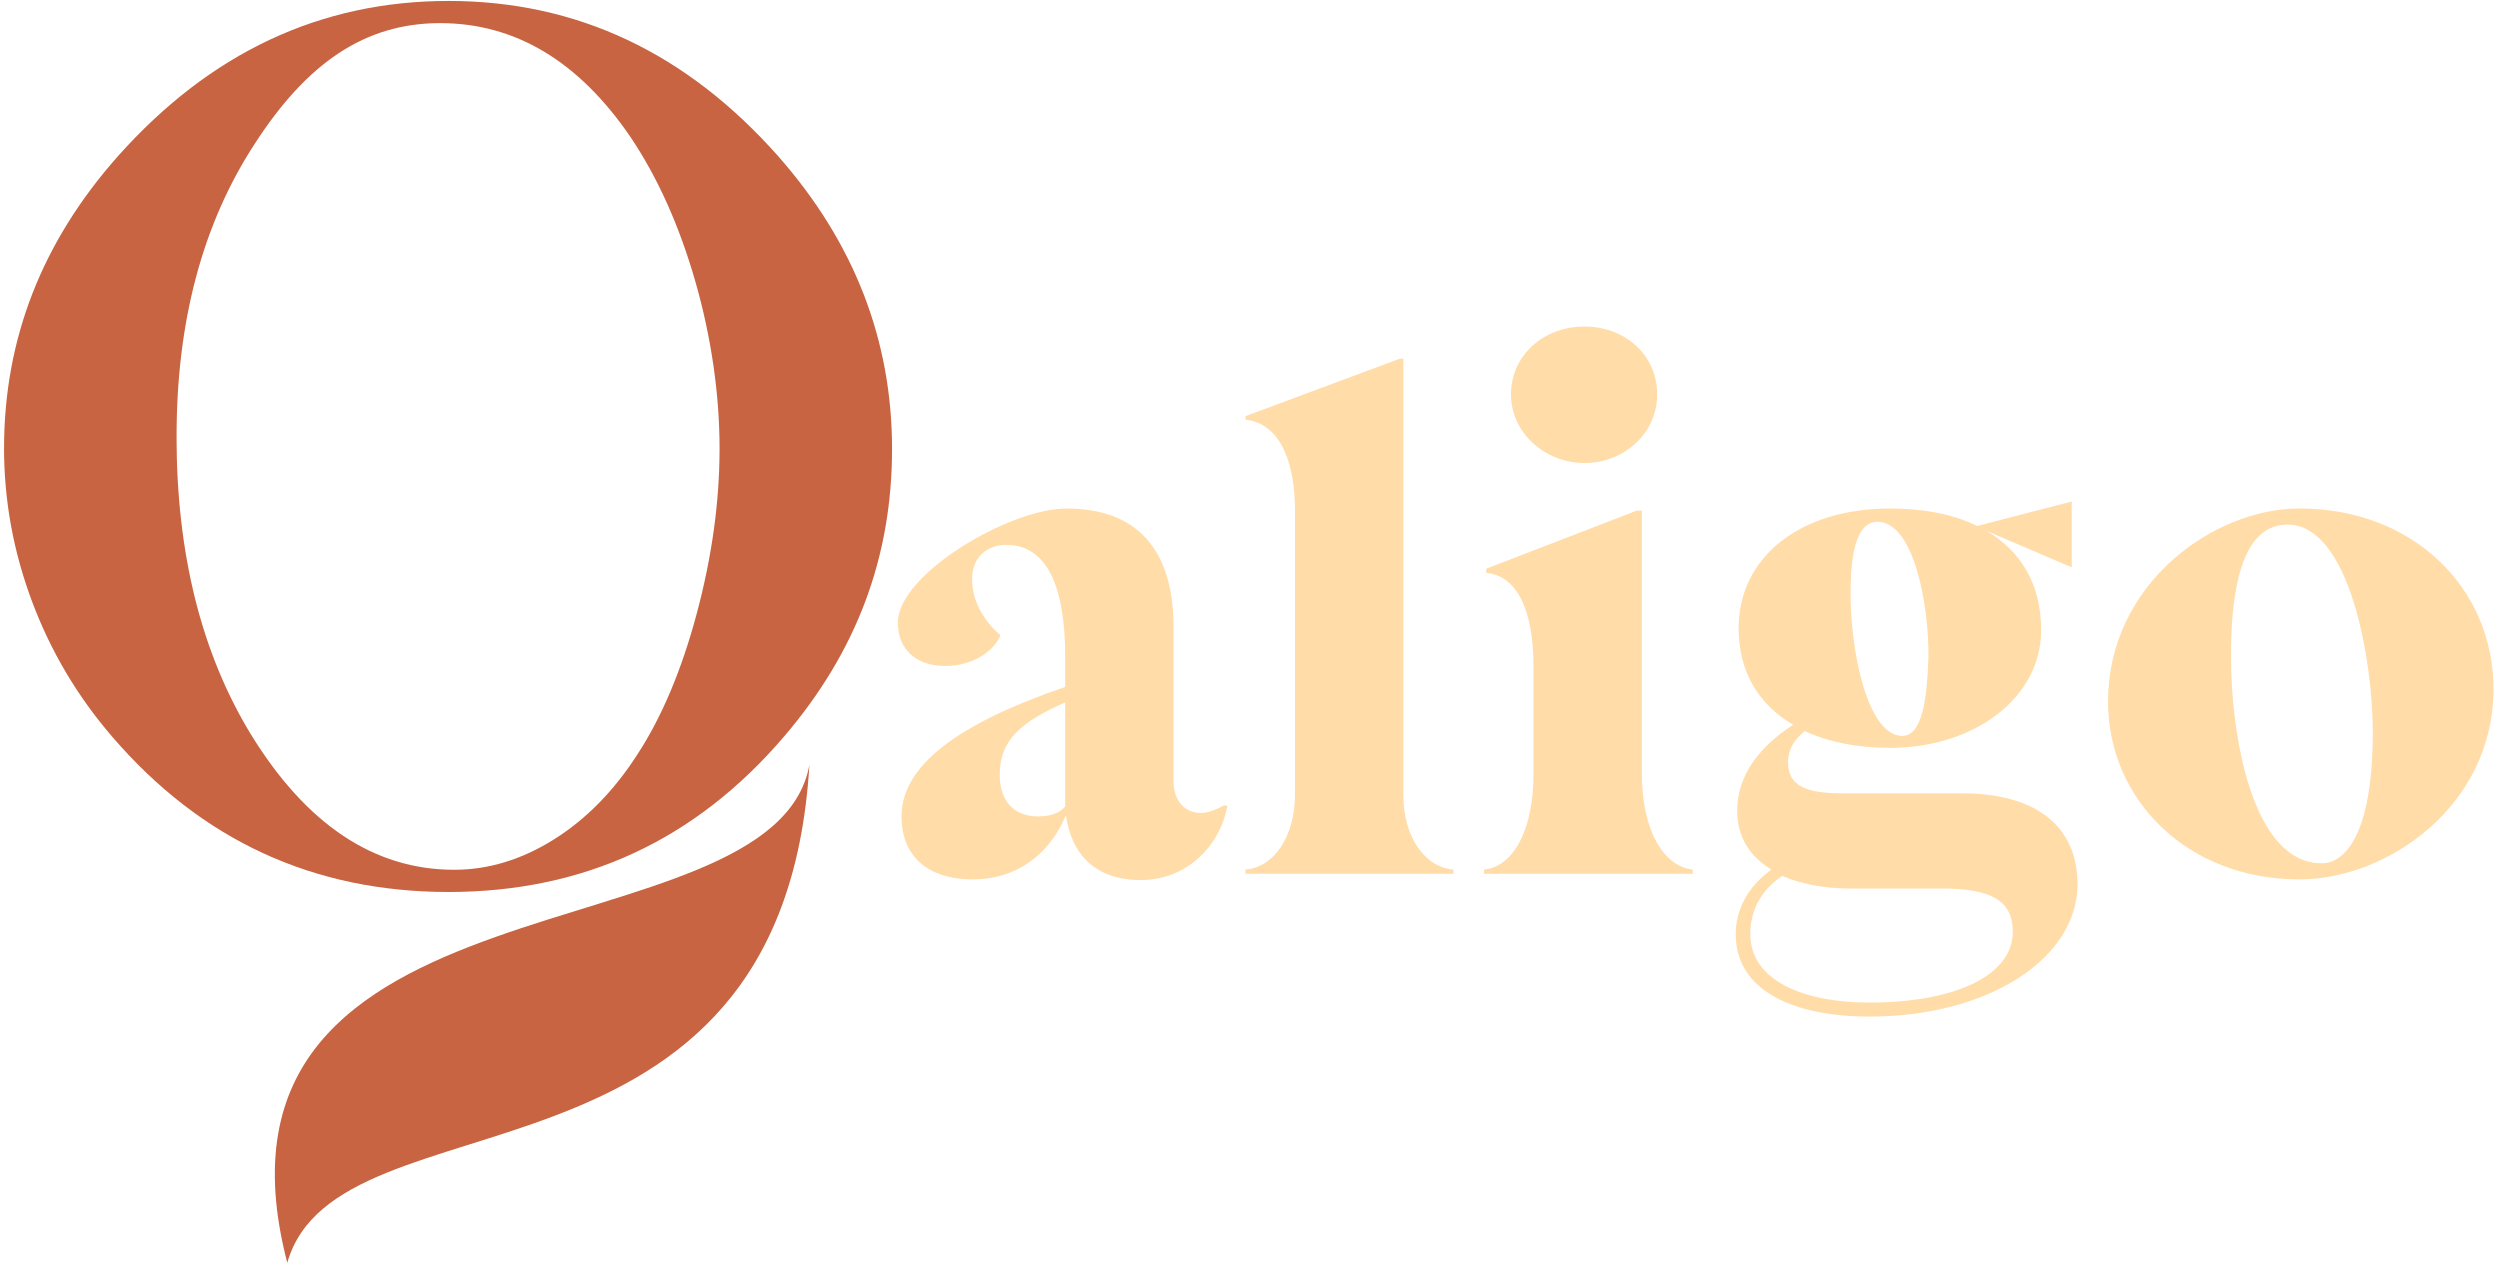 <?xml version="1.0" encoding="UTF-8"?> <svg xmlns="http://www.w3.org/2000/svg" width="842" height="426" viewBox="0 0 842 426" fill="none"><g clip-path="url(#clip0_3_2)"><path d="M413.37 271.43C410.68 285.81 398.92 296.41 384.22 296.41C369.52 296.41 360.95 288.4 358.99 274.49C354.58 285.57 344.29 296.17 327.64 296.17C312.21 296.17 303.64 288.16 303.64 274.96C303.64 257.99 322.26 243.85 358.75 231.36V220.99C358.75 199.07 353.36 183.52 338.91 183.52C332.79 183.52 327.4 187.29 327.4 195.07C327.4 201.67 330.58 208.5 336.95 213.93C334.75 219.35 327.64 224.3 318.33 224.3C309.02 224.3 302.41 219.11 302.41 209.69C302.41 193.43 339.89 171.27 359.24 171.27C383 171.27 395 185.18 395.25 210.4V263.2C395.25 269.33 398.68 273.81 404.56 273.81C407.01 273.81 410.19 272.4 412.4 271.22L413.38 271.46L413.37 271.43ZM358.75 271.67V236.55C344.54 242.91 336.7 248.81 336.7 260.83C336.7 270.26 341.84 274.97 349.68 274.97C355.07 274.97 357.52 273.08 358.74 271.67H358.75Z" fill="#FFDCA8"></path><path d="M419.49 294.29V292.88C428.8 292.17 436.15 282.04 436.15 267.66V171.73C436.15 157.82 432.23 142.74 419.49 141.33V140.15L471.42 120.82H472.64V267.66C472.64 282.04 479.99 292.17 489.54 292.88V294.29H419.48H419.49Z" fill="#FFDCA8"></path><path d="M499.83 294.29V292.88C509.38 291.94 516.49 280.15 516.49 260.59V224.76C516.49 204.73 510.61 193.88 500.57 192.94V191.53L551.27 171.97H552.99V260.59C552.99 280.15 560.58 291.94 570.14 292.88V294.29H499.84H499.83ZM508.9 132.84C508.9 119.64 519.92 109.98 533.64 109.98C547.36 109.98 558.14 119.64 558.14 132.84C558.14 146.04 546.87 155.94 533.64 155.94C520.41 155.94 508.9 145.81 508.9 132.84Z" fill="#FFDCA8"></path><path d="M660.76 267.19C685.99 267.19 699.71 278.5 699.71 297.83C699.71 322.58 670.07 342.38 629.66 342.38C604.43 342.38 584.59 333.9 584.59 314.57C584.59 307.5 587.77 299.25 596.59 292.89C589.73 288.65 585.08 282.28 585.08 273.09C585.08 261.07 592.67 251.41 603.94 244.1C592.67 237.5 585.57 226.66 585.57 211.57C585.57 187.76 606.15 171.27 636.52 171.27C647.79 171.27 657.83 173.16 665.91 177.16L697.75 168.91V191.07L669.09 178.81C680.6 185.65 687.46 196.72 687.46 212.28C687.46 234.67 665.41 251.88 636.51 251.88C625.73 251.88 615.93 249.99 607.85 246.22C604.42 249.05 602.22 252.11 602.22 256.83C602.22 264.84 608.59 267.2 620.59 267.2H660.76V267.19ZM677.91 313.86C677.91 303.25 670.56 299.25 653.91 299.25H623.05C614.72 299.25 606.88 297.84 600.27 295.01C592.43 300.2 589.49 307.5 589.49 314.57C589.49 330.13 607.13 337.67 629.66 337.67C658.56 337.67 677.91 328.48 677.91 313.86ZM632.35 175.74C624.76 175.74 623.04 188 623.29 202.37C623.78 222.4 629.66 247.86 640.68 247.86C647.54 247.86 649.01 234.9 649.5 221.7C649.74 203.79 644.6 175.74 632.35 175.74Z" fill="#FFDCA8"></path><path d="M709.99 236.31C709.99 196.71 745.51 171.26 774.41 171.26C813.11 171.26 839.81 198.36 839.81 232.07C839.81 271.2 804.29 296.18 774.41 296.18C736.44 296.18 709.99 269.08 709.99 236.31ZM799.15 246.68C799.15 221.46 791.07 176.68 770.49 176.68C759.96 176.68 751.38 186.58 751.38 221.23C751.38 245.98 757.99 290.76 782 290.76C789.84 290.76 799.15 280.86 799.15 246.69V246.68Z" fill="#FFDCA8"></path><path d="M272.61 257.58C260.49 324.16 61.44 289.73 96.76 425.32C113.58 365.5 263.54 408.19 272.61 257.58Z" fill="#C86441"></path><path d="M1.37 150.88C1.37 114.18 14.14 81.44 39.67 52.66C70.73 17.77 107.86 0.32 151.06 0.32C194.26 0.32 231.28 17.77 262.14 52.66C287.67 81.66 300.44 114.51 300.44 151.22C300.44 187.93 288.31 219.76 264.05 248.08C234.26 282.97 196.59 300.42 151.06 300.42C105.53 300.42 67.75 282.98 37.75 248.08C26.05 234.49 17.05 219.31 10.78 202.54C4.5 185.78 1.36 168.56 1.36 150.88H1.37ZM59.46 146.97C59.46 186.35 67.76 219.73 84.36 247.11C103.08 277.66 125.96 292.94 152.98 292.94C164.47 292.94 175.64 289.55 186.49 282.76C197.34 275.97 206.7 266.47 214.58 254.24C222.88 241.57 229.58 225.67 234.69 206.55C239.8 187.43 242.35 168.93 242.35 151.05C242.35 133.17 239.64 113.77 234.21 94.87C228.78 75.97 221.49 59.74 212.35 46.15C194.9 20.58 173.52 7.79 148.2 7.79C122.88 7.79 103.4 21.26 85.96 48.18C68.3 75.11 59.47 108.04 59.47 146.96L59.46 146.97Z" fill="#C86441"></path></g><defs><clipPath id="clip0_3_2"><rect width="841.89" height="425.2" fill="white"></rect></clipPath></defs></svg> 